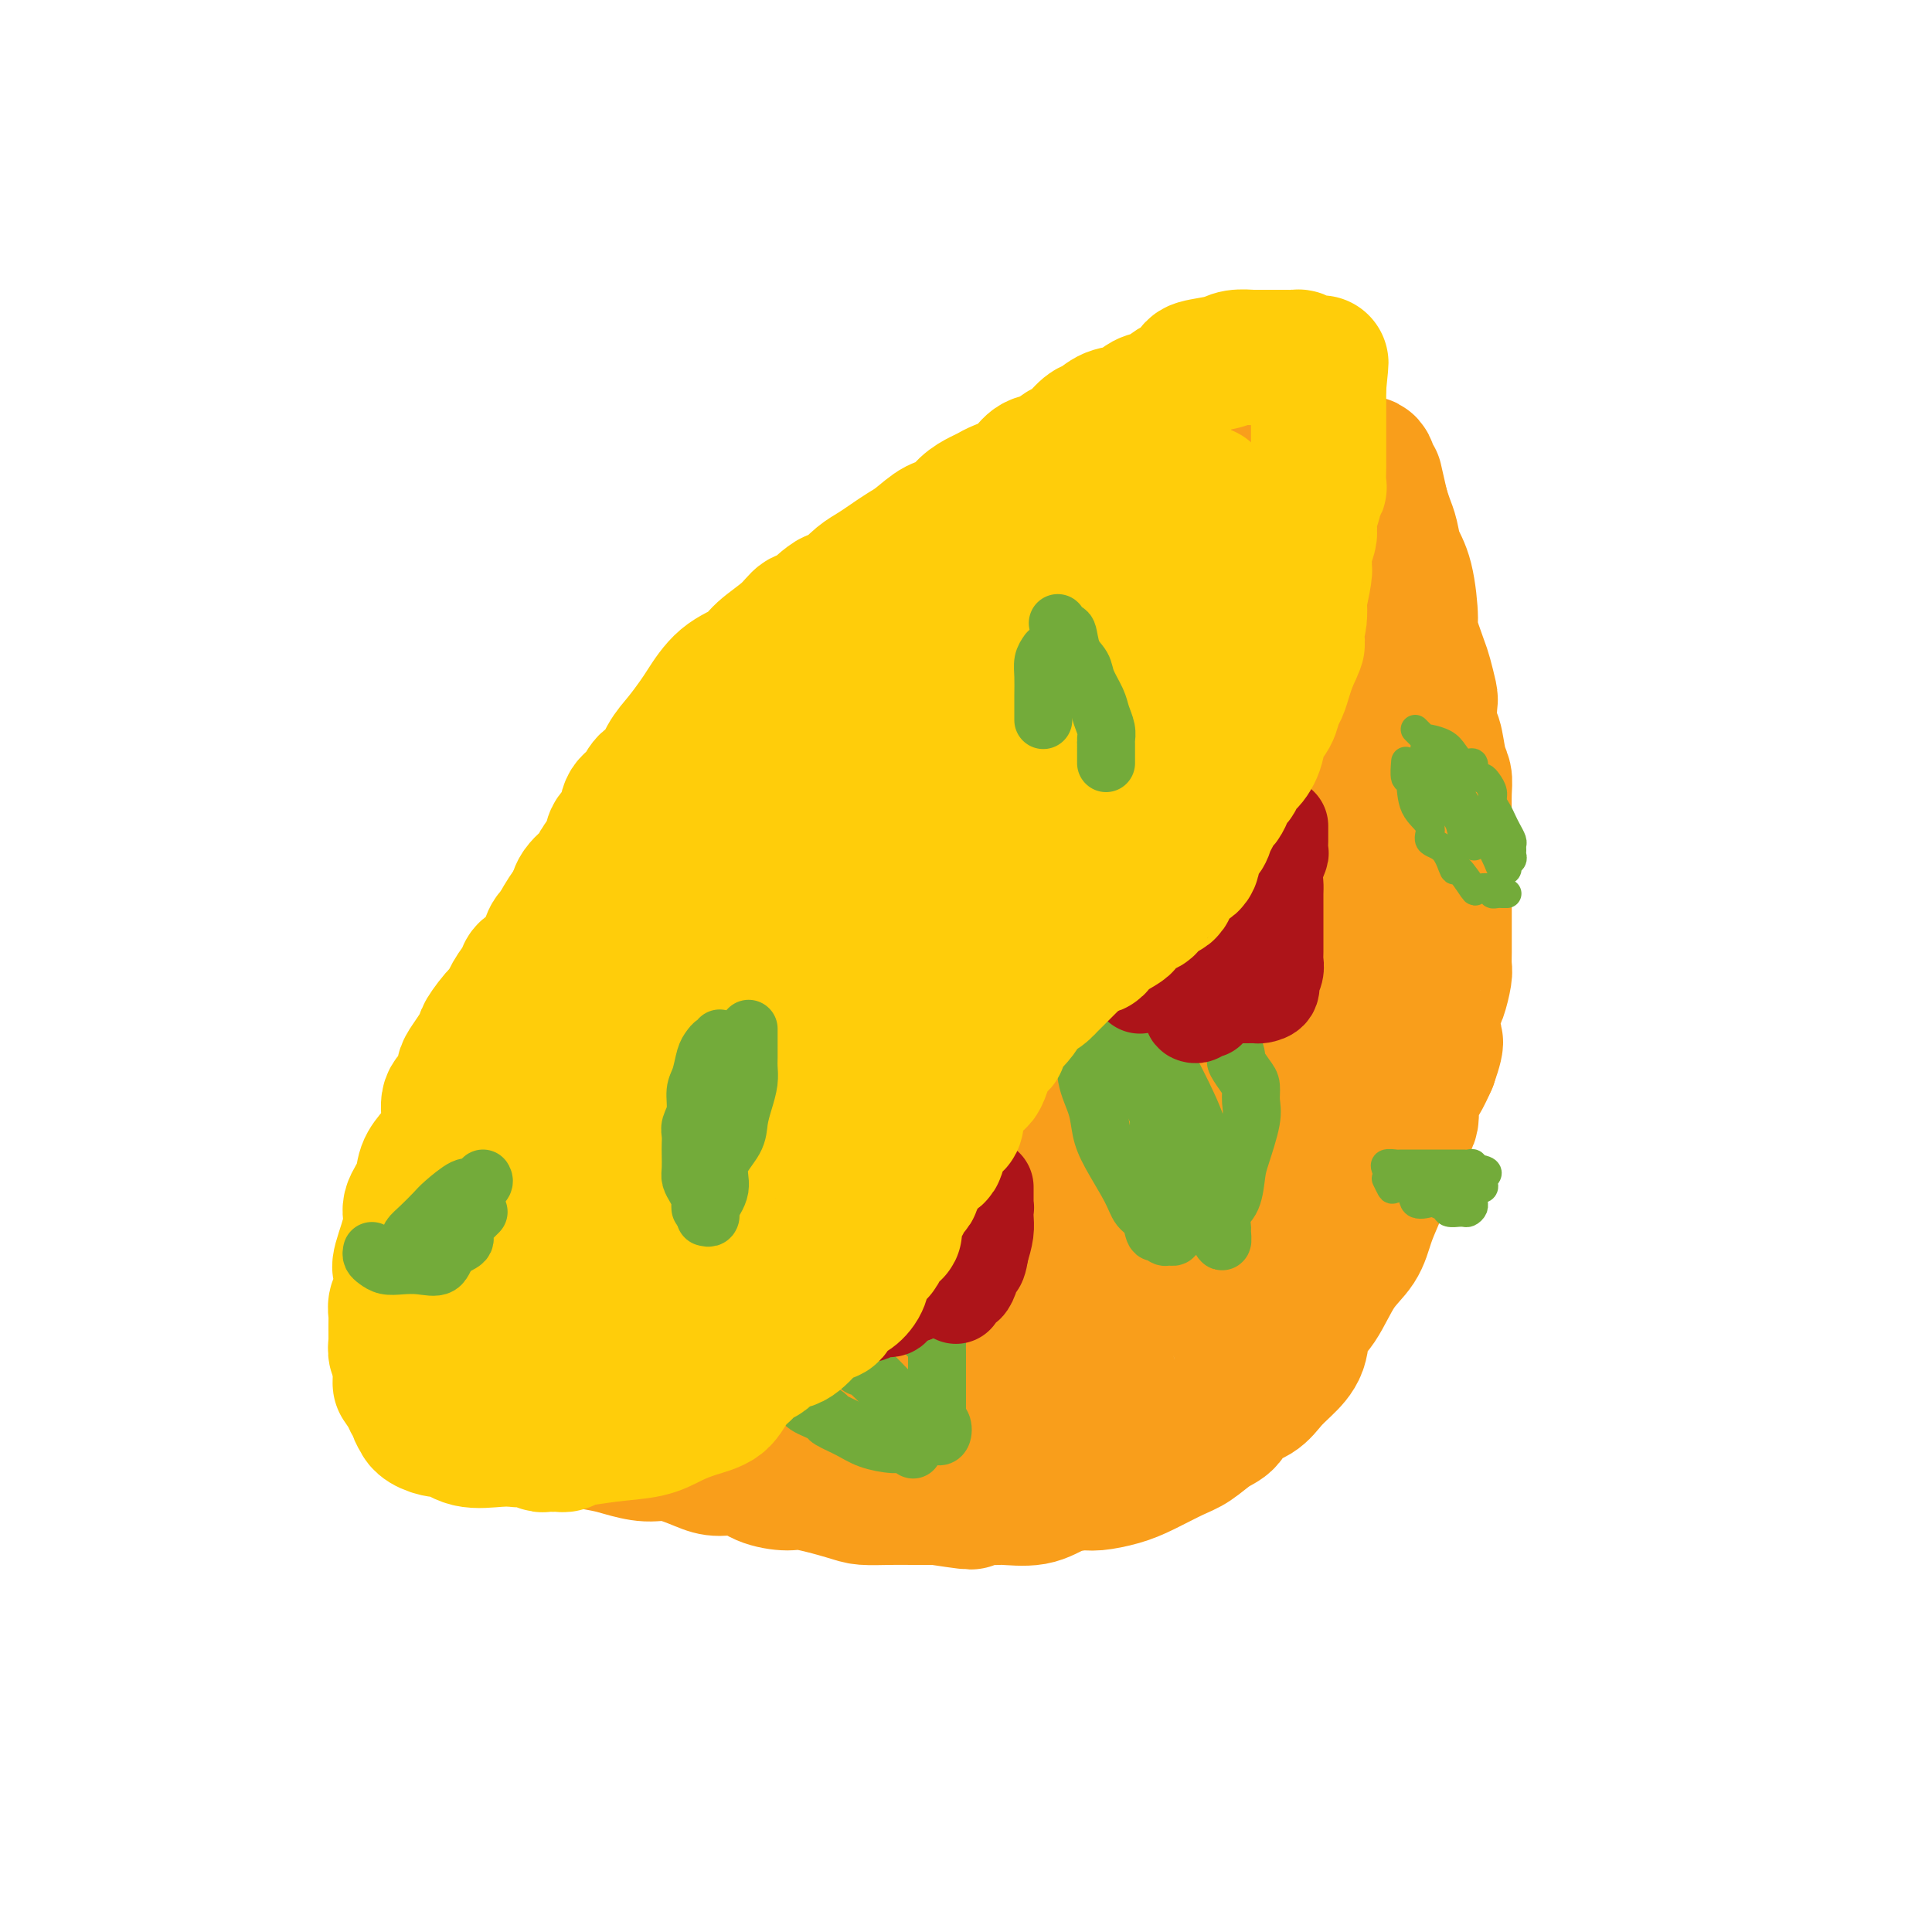 <svg viewBox='0 0 400 400' version='1.1' xmlns='http://www.w3.org/2000/svg' xmlns:xlink='http://www.w3.org/1999/xlink'><g fill='none' stroke='rgb(249,158,27)' stroke-width='28' stroke-linecap='round' stroke-linejoin='round'><path d='M94,277c-0.006,-0.400 -0.013,-0.801 0,-1c0.013,-0.199 0.044,-0.197 0,-1c-0.044,-0.803 -0.163,-2.410 0,-3c0.163,-0.590 0.610,-0.163 1,-1c0.390,-0.837 0.724,-2.936 1,-5c0.276,-2.064 0.493,-4.091 1,-6c0.507,-1.909 1.303,-3.700 2,-7c0.697,-3.300 1.294,-8.111 2,-11c0.706,-2.889 1.522,-3.857 2,-5c0.478,-1.143 0.620,-2.461 1,-4c0.380,-1.539 0.999,-3.299 2,-5c1.001,-1.701 2.386,-3.342 3,-5c0.614,-1.658 0.459,-3.333 1,-5c0.541,-1.667 1.778,-3.328 3,-5c1.222,-1.672 2.427,-3.356 4,-5c1.573,-1.644 3.512,-3.247 5,-6c1.488,-2.753 2.526,-6.657 4,-9c1.474,-2.343 3.385,-3.126 5,-5c1.615,-1.874 2.936,-4.841 5,-8c2.064,-3.159 4.872,-6.512 7,-9c2.128,-2.488 3.574,-4.111 5,-6c1.426,-1.889 2.830,-4.045 4,-6c1.170,-1.955 2.106,-3.709 3,-5c0.894,-1.291 1.745,-2.120 3,-3c1.255,-0.880 2.913,-1.810 4,-3c1.087,-1.190 1.603,-2.639 3,-4c1.397,-1.361 3.673,-2.633 5,-4c1.327,-1.367 1.703,-2.830 3,-4c1.297,-1.170 3.513,-2.049 5,-3c1.487,-0.951 2.243,-1.976 3,-3'/><path d='M181,130c4.537,-4.190 2.881,-2.666 4,-3c1.119,-0.334 5.014,-2.526 7,-4c1.986,-1.474 2.063,-2.231 3,-3c0.937,-0.769 2.733,-1.552 4,-2c1.267,-0.448 2.006,-0.561 3,-1c0.994,-0.439 2.245,-1.203 3,-2c0.755,-0.797 1.016,-1.627 2,-2c0.984,-0.373 2.691,-0.290 4,-1c1.309,-0.710 2.219,-2.214 3,-3c0.781,-0.786 1.432,-0.853 2,-1c0.568,-0.147 1.053,-0.372 2,-1c0.947,-0.628 2.356,-1.659 3,-2c0.644,-0.341 0.522,0.008 1,0c0.478,-0.008 1.556,-0.371 2,-1c0.444,-0.629 0.253,-1.522 1,-2c0.747,-0.478 2.433,-0.539 3,-1c0.567,-0.461 0.017,-1.321 1,-2c0.983,-0.679 3.499,-1.178 5,-2c1.501,-0.822 1.987,-1.968 3,-3c1.013,-1.032 2.552,-1.951 4,-3c1.448,-1.049 2.805,-2.229 4,-3c1.195,-0.771 2.227,-1.135 3,-2c0.773,-0.865 1.285,-2.233 2,-3c0.715,-0.767 1.633,-0.933 2,-1c0.367,-0.067 0.184,-0.033 0,0'/><path d='M104,290c-0.399,-0.120 -0.798,-0.240 -1,0c-0.202,0.240 -0.209,0.839 0,1c0.209,0.161 0.632,-0.115 1,0c0.368,0.115 0.679,0.620 1,1c0.321,0.380 0.650,0.635 1,1c0.350,0.365 0.720,0.840 1,1c0.280,0.160 0.470,0.003 1,0c0.530,-0.003 1.402,0.146 2,0c0.598,-0.146 0.924,-0.586 2,0c1.076,0.586 2.902,2.200 4,3c1.098,0.800 1.467,0.787 3,1c1.533,0.213 4.231,0.652 6,1c1.769,0.348 2.611,0.605 4,1c1.389,0.395 3.327,0.927 5,1c1.673,0.073 3.082,-0.314 5,0c1.918,0.314 4.345,1.328 6,2c1.655,0.672 2.539,1.001 4,1c1.461,-0.001 3.501,-0.334 5,0c1.499,0.334 2.458,1.333 4,2c1.542,0.667 3.668,1.002 5,1c1.332,-0.002 1.871,-0.340 4,0c2.129,0.340 5.850,1.359 8,2c2.150,0.641 2.731,0.904 4,1c1.269,0.096 3.226,0.026 5,0c1.774,-0.026 3.364,-0.007 5,0c1.636,0.007 3.318,0.004 5,0'/><path d='M194,310c12.188,1.854 5.157,0.490 4,0c-1.157,-0.490 3.560,-0.107 6,0c2.440,0.107 2.605,-0.062 4,0c1.395,0.062 4.021,0.354 6,0c1.979,-0.354 3.311,-1.354 5,-2c1.689,-0.646 3.736,-0.940 5,-1c1.264,-0.060 1.744,0.112 3,0c1.256,-0.112 3.287,-0.509 5,-1c1.713,-0.491 3.106,-1.075 5,-2c1.894,-0.925 4.287,-2.191 6,-3c1.713,-0.809 2.745,-1.160 4,-2c1.255,-0.840 2.734,-2.167 4,-3c1.266,-0.833 2.319,-1.170 3,-2c0.681,-0.830 0.988,-2.152 2,-3c1.012,-0.848 2.728,-1.221 4,-2c1.272,-0.779 2.100,-1.965 3,-3c0.900,-1.035 1.871,-1.918 3,-3c1.129,-1.082 2.417,-2.364 3,-4c0.583,-1.636 0.460,-3.626 1,-5c0.540,-1.374 1.744,-2.130 3,-4c1.256,-1.870 2.564,-4.852 4,-7c1.436,-2.148 3.001,-3.460 4,-5c0.999,-1.540 1.431,-3.307 2,-5c0.569,-1.693 1.274,-3.313 2,-5c0.726,-1.687 1.471,-3.441 2,-5c0.529,-1.559 0.841,-2.923 1,-4c0.159,-1.077 0.164,-1.866 1,-3c0.836,-1.134 2.502,-2.613 3,-4c0.498,-1.387 -0.174,-2.681 0,-4c0.174,-1.319 1.192,-2.663 2,-4c0.808,-1.337 1.404,-2.669 2,-4'/><path d='M296,220c2.334,-6.602 0.668,-4.108 0,-4c-0.668,0.108 -0.337,-2.168 0,-4c0.337,-1.832 0.679,-3.218 1,-4c0.321,-0.782 0.622,-0.961 1,-2c0.378,-1.039 0.833,-2.940 1,-4c0.167,-1.060 0.045,-1.280 0,-2c-0.045,-0.720 -0.012,-1.940 0,-3c0.012,-1.060 0.003,-1.958 0,-3c-0.003,-1.042 -0.001,-2.226 0,-3c0.001,-0.774 0.000,-1.137 0,-2c-0.000,-0.863 0.000,-2.224 0,-3c-0.000,-0.776 -0.000,-0.967 0,-2c0.000,-1.033 0.001,-2.910 0,-5c-0.001,-2.090 -0.003,-4.395 0,-6c0.003,-1.605 0.012,-2.511 0,-4c-0.012,-1.489 -0.045,-3.561 0,-5c0.045,-1.439 0.170,-2.246 0,-3c-0.170,-0.754 -0.633,-1.456 -1,-3c-0.367,-1.544 -0.638,-3.930 -1,-5c-0.362,-1.070 -0.817,-0.824 -1,-2c-0.183,-1.176 -0.095,-3.772 0,-5c0.095,-1.228 0.198,-1.086 0,-2c-0.198,-0.914 -0.696,-2.884 -1,-4c-0.304,-1.116 -0.414,-1.379 -1,-3c-0.586,-1.621 -1.649,-4.601 -2,-6c-0.351,-1.399 0.008,-1.217 0,-3c-0.008,-1.783 -0.383,-5.530 -1,-8c-0.617,-2.470 -1.475,-3.662 -2,-5c-0.525,-1.338 -0.718,-2.822 -1,-4c-0.282,-1.178 -0.652,-2.051 -1,-3c-0.348,-0.949 -0.674,-1.975 -1,-3'/><path d='M286,105c-2.183,-9.498 -1.141,-5.244 -1,-4c0.141,1.244 -0.620,-0.522 -1,-2c-0.380,-1.478 -0.378,-2.669 -1,-3c-0.622,-0.331 -1.868,0.199 -3,0c-1.132,-0.199 -2.151,-1.127 -3,-2c-0.849,-0.873 -1.528,-1.692 -2,-2c-0.472,-0.308 -0.739,-0.107 -1,0c-0.261,0.107 -0.518,0.119 -1,0c-0.482,-0.119 -1.190,-0.371 -2,-1c-0.810,-0.629 -1.722,-1.637 -2,-2c-0.278,-0.363 0.079,-0.082 0,0c-0.079,0.082 -0.595,-0.035 -1,0c-0.405,0.035 -0.700,0.220 -1,0c-0.300,-0.220 -0.605,-0.847 -1,-1c-0.395,-0.153 -0.879,0.169 -1,0c-0.121,-0.169 0.122,-0.829 0,-1c-0.122,-0.171 -0.610,0.146 -1,0c-0.390,-0.146 -0.683,-0.756 -1,-1c-0.317,-0.244 -0.659,-0.122 -1,0'/><path d='M262,86c-3.249,-1.290 -0.871,0.486 0,2c0.871,1.514 0.234,2.766 0,4c-0.234,1.234 -0.064,2.450 0,3c0.064,0.550 0.021,0.433 0,1c-0.021,0.567 -0.022,1.817 0,3c0.022,1.183 0.066,2.299 0,3c-0.066,0.701 -0.243,0.988 0,3c0.243,2.012 0.904,5.748 1,8c0.096,2.252 -0.374,3.018 0,5c0.374,1.982 1.593,5.179 2,7c0.407,1.821 0.004,2.267 0,3c-0.004,0.733 0.391,1.754 1,3c0.609,1.246 1.431,2.717 2,4c0.569,1.283 0.883,2.380 1,3c0.117,0.620 0.037,0.764 0,1c-0.037,0.236 -0.031,0.563 0,1c0.031,0.437 0.085,0.985 0,2c-0.085,1.015 -0.310,2.497 0,4c0.310,1.503 1.155,3.027 2,5c0.845,1.973 1.691,4.396 2,6c0.309,1.604 0.082,2.390 0,4c-0.082,1.610 -0.019,4.044 0,6c0.019,1.956 -0.005,3.435 0,5c0.005,1.565 0.041,3.215 0,5c-0.041,1.785 -0.157,3.705 0,6c0.157,2.295 0.587,4.966 0,7c-0.587,2.034 -2.190,3.432 -3,5c-0.810,1.568 -0.825,3.307 -1,5c-0.175,1.693 -0.509,3.340 -1,5c-0.491,1.660 -1.140,3.331 -2,5c-0.860,1.669 -1.930,3.334 -3,5'/><path d='M263,215c-1.677,4.538 -0.868,3.382 -1,4c-0.132,0.618 -1.205,3.008 -2,5c-0.795,1.992 -1.312,3.586 -2,5c-0.688,1.414 -1.546,2.649 -2,4c-0.454,1.351 -0.503,2.818 -1,4c-0.497,1.182 -1.443,2.078 -2,3c-0.557,0.922 -0.726,1.871 -1,3c-0.274,1.129 -0.652,2.439 -1,3c-0.348,0.561 -0.666,0.375 -1,1c-0.334,0.625 -0.685,2.063 -1,3c-0.315,0.937 -0.595,1.373 -1,2c-0.405,0.627 -0.934,1.446 -1,2c-0.066,0.554 0.330,0.844 0,1c-0.330,0.156 -1.387,0.178 -2,1c-0.613,0.822 -0.783,2.444 -1,3c-0.217,0.556 -0.483,0.047 -1,0c-0.517,-0.047 -1.286,0.368 -2,1c-0.714,0.632 -1.373,1.482 -2,2c-0.627,0.518 -1.221,0.703 -2,1c-0.779,0.297 -1.744,0.707 -3,1c-1.256,0.293 -2.805,0.470 -4,1c-1.195,0.530 -2.038,1.412 -3,2c-0.962,0.588 -2.043,0.883 -3,1c-0.957,0.117 -1.789,0.055 -3,0c-1.211,-0.055 -2.800,-0.103 -4,0c-1.200,0.103 -2.011,0.357 -3,1c-0.989,0.643 -2.157,1.675 -3,2c-0.843,0.325 -1.360,-0.057 -2,0c-0.640,0.057 -1.403,0.554 -3,1c-1.597,0.446 -4.028,0.842 -5,1c-0.972,0.158 -0.486,0.079 0,0'/><path d='M201,273c-6.754,1.893 -2.139,-0.375 0,-1c2.139,-0.625 1.802,0.393 3,0c1.198,-0.393 3.932,-2.195 7,-4c3.068,-1.805 6.472,-3.612 10,-5c3.528,-1.388 7.181,-2.358 11,-4c3.819,-1.642 7.802,-3.957 12,-7c4.198,-3.043 8.609,-6.812 12,-10c3.391,-3.188 5.763,-5.793 8,-9c2.237,-3.207 4.341,-7.016 7,-11c2.659,-3.984 5.875,-8.145 8,-11c2.125,-2.855 3.161,-4.405 4,-6c0.839,-1.595 1.483,-3.234 2,-4c0.517,-0.766 0.908,-0.660 1,-1c0.092,-0.340 -0.115,-1.125 0,0c0.115,1.125 0.551,4.160 0,7c-0.551,2.840 -2.091,5.485 -3,8c-0.909,2.515 -1.187,4.900 -2,8c-0.813,3.100 -2.160,6.913 -3,10c-0.840,3.087 -1.174,5.446 -2,8c-0.826,2.554 -2.146,5.303 -3,7c-0.854,1.697 -1.244,2.342 -2,4c-0.756,1.658 -1.878,4.329 -3,7'/><path d='M268,259c-3.184,8.694 -2.143,4.430 -2,4c0.143,-0.430 -0.612,2.975 -1,4c-0.388,1.025 -0.411,-0.330 -2,1c-1.589,1.330 -4.746,5.345 -6,7c-1.254,1.655 -0.607,0.952 -1,1c-0.393,0.048 -1.827,0.848 -3,2c-1.173,1.152 -2.084,2.655 -3,3c-0.916,0.345 -1.837,-0.469 -3,0c-1.163,0.469 -2.567,2.220 -4,3c-1.433,0.780 -2.895,0.587 -5,1c-2.105,0.413 -4.854,1.431 -7,2c-2.146,0.569 -3.689,0.688 -5,1c-1.311,0.312 -2.390,0.817 -4,1c-1.610,0.183 -3.753,0.045 -5,0c-1.247,-0.045 -1.599,0.002 -3,0c-1.401,-0.002 -3.851,-0.053 -6,0c-2.149,0.053 -3.999,0.210 -6,0c-2.001,-0.210 -4.155,-0.788 -6,-1c-1.845,-0.212 -3.383,-0.057 -5,0c-1.617,0.057 -3.313,0.015 -5,0c-1.687,-0.015 -3.363,-0.004 -5,0c-1.637,0.004 -3.234,0.001 -5,0c-1.766,-0.001 -3.699,-0.000 -6,0c-2.301,0.000 -4.968,0.000 -7,0c-2.032,-0.000 -3.427,-0.000 -5,0c-1.573,0.000 -3.324,0.000 -5,0c-1.676,-0.000 -3.278,-0.000 -5,0c-1.722,0.000 -3.565,0.000 -5,0c-1.435,-0.000 -2.463,-0.000 -4,0c-1.537,0.000 -3.582,0.000 -5,0c-1.418,-0.000 -2.209,-0.000 -3,0'/><path d='M131,288c-14.436,-0.150 -5.027,-0.026 -2,0c3.027,0.026 -0.329,-0.045 -2,0c-1.671,0.045 -1.657,0.205 -2,0c-0.343,-0.205 -1.042,-0.777 -2,-1c-0.958,-0.223 -2.173,-0.099 -3,0c-0.827,0.099 -1.264,0.172 -2,0c-0.736,-0.172 -1.769,-0.588 -2,-1c-0.231,-0.412 0.342,-0.821 0,-1c-0.342,-0.179 -1.598,-0.128 -2,0c-0.402,0.128 0.051,0.334 0,0c-0.051,-0.334 -0.606,-1.206 -1,-2c-0.394,-0.794 -0.628,-1.510 -1,-2c-0.372,-0.490 -0.884,-0.756 -1,-1c-0.116,-0.244 0.163,-0.468 0,-1c-0.163,-0.532 -0.769,-1.374 -1,-2c-0.231,-0.626 -0.087,-1.036 0,-2c0.087,-0.964 0.116,-2.482 0,-4c-0.116,-1.518 -0.379,-3.036 0,-5c0.379,-1.964 1.400,-4.373 2,-7c0.600,-2.627 0.779,-5.470 1,-8c0.221,-2.530 0.485,-4.747 1,-7c0.515,-2.253 1.282,-4.543 2,-8c0.718,-3.457 1.389,-8.081 2,-11c0.611,-2.919 1.163,-4.134 2,-6c0.837,-1.866 1.958,-4.385 3,-7c1.042,-2.615 2.004,-5.326 3,-8c0.996,-2.674 2.027,-5.310 3,-7c0.973,-1.690 1.890,-2.432 3,-4c1.110,-1.568 2.414,-3.961 4,-6c1.586,-2.039 3.453,-3.726 5,-5c1.547,-1.274 2.773,-2.137 4,-3'/><path d='M145,179c3.700,-4.699 3.451,-3.946 4,-4c0.549,-0.054 1.895,-0.916 4,-2c2.105,-1.084 4.968,-2.390 7,-4c2.032,-1.610 3.233,-3.523 5,-5c1.767,-1.477 4.101,-2.519 6,-4c1.899,-1.481 3.364,-3.403 5,-5c1.636,-1.597 3.443,-2.869 5,-4c1.557,-1.131 2.865,-2.121 4,-3c1.135,-0.879 2.097,-1.649 3,-3c0.903,-1.351 1.747,-3.285 3,-4c1.253,-0.715 2.913,-0.210 4,-1c1.087,-0.790 1.599,-2.874 3,-4c1.401,-1.126 3.691,-1.295 5,-2c1.309,-0.705 1.638,-1.945 3,-3c1.362,-1.055 3.757,-1.925 5,-3c1.243,-1.075 1.334,-2.354 2,-3c0.666,-0.646 1.907,-0.658 3,-1c1.093,-0.342 2.039,-1.013 3,-2c0.961,-0.987 1.938,-2.291 3,-3c1.062,-0.709 2.208,-0.823 3,-1c0.792,-0.177 1.231,-0.415 2,-1c0.769,-0.585 1.869,-1.516 3,-2c1.131,-0.484 2.292,-0.522 3,-1c0.708,-0.478 0.963,-1.396 1,-2c0.037,-0.604 -0.144,-0.893 0,-1c0.144,-0.107 0.613,-0.030 1,0c0.387,0.030 0.694,0.015 1,0'/><path d='M236,111c7.137,-4.076 2.478,0.734 1,3c-1.478,2.266 0.224,1.989 2,4c1.776,2.011 3.624,6.309 4,10c0.376,3.691 -0.721,6.776 0,10c0.721,3.224 3.258,6.588 4,10c0.742,3.412 -0.313,6.872 0,10c0.313,3.128 1.993,5.926 3,9c1.007,3.074 1.342,6.426 2,10c0.658,3.574 1.640,7.371 2,10c0.360,2.629 0.096,4.090 0,6c-0.096,1.910 -0.026,4.271 0,6c0.026,1.729 0.008,2.827 0,4c-0.008,1.173 -0.005,2.420 0,4c0.005,1.580 0.012,3.492 0,5c-0.012,1.508 -0.042,2.611 0,4c0.042,1.389 0.158,3.064 0,5c-0.158,1.936 -0.589,4.132 -1,6c-0.411,1.868 -0.803,3.408 -1,5c-0.197,1.592 -0.198,3.238 -1,5c-0.802,1.762 -2.406,3.642 -3,5c-0.594,1.358 -0.180,2.194 -1,3c-0.820,0.806 -2.876,1.584 -4,2c-1.124,0.416 -1.316,0.472 -2,1c-0.684,0.528 -1.860,1.530 -4,2c-2.140,0.470 -5.242,0.410 -8,1c-2.758,0.590 -5.170,1.832 -8,3c-2.830,1.168 -6.078,2.261 -9,3c-2.922,0.739 -5.517,1.122 -9,2c-3.483,0.878 -7.852,2.251 -11,3c-3.148,0.749 -5.074,0.875 -7,1'/><path d='M185,263c-9.693,2.205 -7.927,1.218 -9,1c-1.073,-0.218 -4.986,0.334 -8,1c-3.014,0.666 -5.131,1.446 -7,2c-1.869,0.554 -3.492,0.881 -5,1c-1.508,0.119 -2.903,0.032 -4,0c-1.097,-0.032 -1.898,-0.007 -3,0c-1.102,0.007 -2.505,-0.005 -4,0c-1.495,0.005 -3.082,0.026 -4,0c-0.918,-0.026 -1.168,-0.100 -2,0c-0.832,0.100 -2.248,0.375 -3,0c-0.752,-0.375 -0.842,-1.398 -1,-2c-0.158,-0.602 -0.386,-0.781 -1,-1c-0.614,-0.219 -1.615,-0.478 -2,-1c-0.385,-0.522 -0.154,-1.306 0,-2c0.154,-0.694 0.229,-1.299 0,-3c-0.229,-1.701 -0.764,-4.498 -1,-7c-0.236,-2.502 -0.174,-4.710 0,-7c0.174,-2.290 0.459,-4.661 1,-7c0.541,-2.339 1.339,-4.647 2,-7c0.661,-2.353 1.185,-4.753 2,-7c0.815,-2.247 1.922,-4.343 3,-6c1.078,-1.657 2.129,-2.876 3,-5c0.871,-2.124 1.562,-5.154 3,-7c1.438,-1.846 3.621,-2.508 5,-4c1.379,-1.492 1.953,-3.812 4,-6c2.047,-2.188 5.567,-4.242 8,-6c2.433,-1.758 3.779,-3.220 7,-6c3.221,-2.780 8.317,-6.879 12,-10c3.683,-3.121 5.953,-5.263 8,-7c2.047,-1.737 3.871,-3.068 6,-4c2.129,-0.932 4.565,-1.466 7,-2'/><path d='M202,161c2.638,-1.575 2.732,-2.512 4,-3c1.268,-0.488 3.710,-0.526 5,-1c1.290,-0.474 1.427,-1.384 3,-2c1.573,-0.616 4.583,-0.939 6,-1c1.417,-0.061 1.240,0.141 2,0c0.760,-0.141 2.455,-0.626 4,-1c1.545,-0.374 2.940,-0.638 4,-1c1.060,-0.362 1.785,-0.821 2,-1c0.215,-0.179 -0.079,-0.079 0,0c0.079,0.079 0.531,0.137 1,0c0.469,-0.137 0.955,-0.470 1,0c0.045,0.470 -0.353,1.742 0,3c0.353,1.258 1.455,2.501 2,4c0.545,1.499 0.533,3.255 1,6c0.467,2.745 1.415,6.478 2,10c0.585,3.522 0.809,6.833 1,10c0.191,3.167 0.350,6.191 0,9c-0.350,2.809 -1.209,5.404 -2,9c-0.791,3.596 -1.513,8.194 -3,11c-1.487,2.806 -3.739,3.819 -5,6c-1.261,2.181 -1.532,5.532 -3,8c-1.468,2.468 -4.132,4.055 -6,6c-1.868,1.945 -2.941,4.247 -4,7c-1.059,2.753 -2.103,5.957 -3,8c-0.897,2.043 -1.646,2.926 -3,4c-1.354,1.074 -3.311,2.339 -4,3c-0.689,0.661 -0.109,0.716 0,1c0.109,0.284 -0.255,0.795 -1,1c-0.745,0.205 -1.873,0.102 -3,0'/><path d='M203,257c-3.351,0.990 -6.228,-1.035 -9,-3c-2.772,-1.965 -5.441,-3.869 -8,-6c-2.559,-2.131 -5.010,-4.490 -8,-6c-2.990,-1.510 -6.518,-2.170 -9,-3c-2.482,-0.830 -3.918,-1.830 -6,-3c-2.082,-1.170 -4.811,-2.510 -7,-3c-2.189,-0.490 -3.839,-0.130 -5,0c-1.161,0.130 -1.835,0.030 -2,0c-0.165,-0.030 0.178,0.012 0,0c-0.178,-0.012 -0.878,-0.076 -1,-1c-0.122,-0.924 0.335,-2.706 1,-4c0.665,-1.294 1.538,-2.099 4,-5c2.462,-2.901 6.513,-7.897 10,-11c3.487,-3.103 6.409,-4.312 9,-6c2.591,-1.688 4.851,-3.854 7,-6c2.149,-2.146 4.187,-4.273 6,-6c1.813,-1.727 3.399,-3.054 5,-4c1.601,-0.946 3.215,-1.511 4,-2c0.785,-0.489 0.742,-0.902 1,-1c0.258,-0.098 0.817,0.120 1,0c0.183,-0.120 -0.011,-0.576 0,0c0.011,0.576 0.227,2.184 0,5c-0.227,2.816 -0.896,6.840 -2,10c-1.104,3.160 -2.644,5.457 -4,8c-1.356,2.543 -2.528,5.331 -4,8c-1.472,2.669 -3.242,5.219 -5,8c-1.758,2.781 -3.502,5.795 -5,8c-1.498,2.205 -2.749,3.603 -4,5'/><path d='M172,239c-4.195,7.173 -3.684,6.604 -4,7c-0.316,0.396 -1.459,1.756 -2,3c-0.541,1.244 -0.481,2.371 -1,3c-0.519,0.629 -1.619,0.760 -2,1c-0.381,0.240 -0.043,0.591 0,1c0.043,0.409 -0.208,0.878 -1,1c-0.792,0.122 -2.123,-0.102 -3,0c-0.877,0.102 -1.298,0.531 -2,1c-0.702,0.469 -1.684,0.978 -2,1c-0.316,0.022 0.033,-0.443 0,-1c-0.033,-0.557 -0.447,-1.206 0,-2c0.447,-0.794 1.757,-1.733 3,-4c1.243,-2.267 2.420,-5.861 4,-11c1.580,-5.139 3.564,-11.824 6,-17c2.436,-5.176 5.324,-8.843 7,-12c1.676,-3.157 2.138,-5.802 3,-8c0.862,-2.198 2.123,-3.948 3,-5c0.877,-1.052 1.370,-1.405 2,-2c0.630,-0.595 1.399,-1.431 2,-2c0.601,-0.569 1.035,-0.871 2,-2c0.965,-1.129 2.461,-3.086 4,-5c1.539,-1.914 3.119,-3.783 5,-6c1.881,-2.217 4.061,-4.780 6,-7c1.939,-2.220 3.637,-4.098 6,-6c2.363,-1.902 5.389,-3.829 8,-6c2.611,-2.171 4.805,-4.585 7,-7'/><path d='M223,154c7.118,-6.908 3.914,-2.679 3,-1c-0.914,1.679 0.463,0.809 1,0c0.537,-0.809 0.235,-1.557 0,-2c-0.235,-0.443 -0.403,-0.582 0,-1c0.403,-0.418 1.376,-1.116 2,-2c0.624,-0.884 0.899,-1.953 1,-3c0.101,-1.047 0.027,-2.073 0,-3c-0.027,-0.927 -0.007,-1.754 0,-2c0.007,-0.246 0.002,0.089 0,0c-0.002,-0.089 -0.001,-0.601 0,-1c0.001,-0.399 0.003,-0.683 0,-1c-0.003,-0.317 -0.012,-0.667 0,-1c0.012,-0.333 0.045,-0.651 0,-1c-0.045,-0.349 -0.169,-0.730 0,0c0.169,0.730 0.632,2.571 0,5c-0.632,2.429 -2.360,5.445 -3,9c-0.640,3.555 -0.194,7.648 -1,12c-0.806,4.352 -2.864,8.963 -4,13c-1.136,4.037 -1.350,7.499 -3,13c-1.650,5.501 -4.736,13.043 -7,18c-2.264,4.957 -3.707,7.331 -5,9c-1.293,1.669 -2.438,2.632 -3,4c-0.562,1.368 -0.542,3.140 -1,4c-0.458,0.860 -1.392,0.809 -2,1c-0.608,0.191 -0.888,0.626 -1,1c-0.112,0.374 -0.056,0.687 0,1'/><path d='M200,226c-2.939,5.751 -0.788,1.129 0,0c0.788,-1.129 0.211,1.235 0,2c-0.211,0.765 -0.057,-0.068 0,0c0.057,0.068 0.015,1.039 0,2c-0.015,0.961 -0.004,1.913 0,2c0.004,0.087 0.001,-0.689 0,-1c-0.001,-0.311 -0.001,-0.155 0,0'/></g>
<g fill='none' stroke='rgb(115,171,58)' stroke-width='12' stroke-linecap='round' stroke-linejoin='round'><path d='M159,262c-0.000,0.236 -0.000,0.473 0,1c0.000,0.527 0.000,1.345 0,2c-0.000,0.655 -0.000,1.148 0,2c0.000,0.852 0.001,2.064 0,3c-0.001,0.936 -0.002,1.597 0,2c0.002,0.403 0.007,0.547 0,1c-0.007,0.453 -0.026,1.214 0,2c0.026,0.786 0.097,1.597 0,2c-0.097,0.403 -0.363,0.397 0,1c0.363,0.603 1.353,1.813 2,3c0.647,1.187 0.951,2.349 1,3c0.049,0.651 -0.156,0.790 0,1c0.156,0.210 0.674,0.490 1,1c0.326,0.510 0.459,1.250 1,2c0.541,0.750 1.490,1.510 2,2c0.510,0.490 0.580,0.712 1,1c0.420,0.288 1.191,0.644 2,1c0.809,0.356 1.655,0.712 2,1c0.345,0.288 0.190,0.507 1,1c0.810,0.493 2.585,1.260 4,2c1.415,0.740 2.470,1.452 4,2c1.530,0.548 3.534,0.930 5,1c1.466,0.070 2.395,-0.174 3,0c0.605,0.174 0.887,0.764 1,1c0.113,0.236 0.056,0.118 0,0'/><path d='M165,258c0.905,0.382 1.810,0.763 3,1c1.190,0.237 2.666,0.329 4,1c1.334,0.671 2.525,1.921 4,3c1.475,1.079 3.235,1.989 5,3c1.765,1.011 3.535,2.125 5,3c1.465,0.875 2.625,1.512 3,2c0.375,0.488 -0.037,0.828 0,1c0.037,0.172 0.521,0.175 1,0c0.479,-0.175 0.951,-0.528 1,0c0.049,0.528 -0.327,1.939 0,3c0.327,1.061 1.355,1.774 2,2c0.645,0.226 0.905,-0.035 1,0c0.095,0.035 0.026,0.365 0,1c-0.026,0.635 -0.007,1.574 0,2c0.007,0.426 0.002,0.341 0,1c-0.002,0.659 -0.001,2.064 0,3c0.001,0.936 0.000,1.402 0,2c-0.000,0.598 -0.001,1.326 0,2c0.001,0.674 0.004,1.293 0,2c-0.004,0.707 -0.014,1.503 0,2c0.014,0.497 0.053,0.696 0,1c-0.053,0.304 -0.197,0.715 0,1c0.197,0.285 0.735,0.446 1,1c0.265,0.554 0.256,1.502 0,2c-0.256,0.498 -0.759,0.546 -1,0c-0.241,-0.546 -0.219,-1.685 0,-2c0.219,-0.315 0.634,0.196 0,0c-0.634,-0.196 -2.317,-1.098 -4,-2'/><path d='M190,293c-1.670,-0.965 -3.346,-2.378 -5,-4c-1.654,-1.622 -3.288,-3.455 -5,-5c-1.712,-1.545 -3.504,-2.804 -5,-4c-1.496,-1.196 -2.696,-2.330 -3,-3c-0.304,-0.670 0.286,-0.876 0,-1c-0.286,-0.124 -1.450,-0.165 -2,-1c-0.550,-0.835 -0.487,-2.463 -1,-3c-0.513,-0.537 -1.603,0.016 -2,0c-0.397,-0.016 -0.100,-0.600 0,-1c0.100,-0.400 0.005,-0.616 0,-1c-0.005,-0.384 0.080,-0.934 0,-1c-0.080,-0.066 -0.325,0.354 0,1c0.325,0.646 1.221,1.519 2,2c0.779,0.481 1.441,0.570 2,1c0.559,0.430 1.015,1.200 1,2c-0.015,0.800 -0.501,1.631 0,2c0.501,0.369 1.991,0.278 3,1c1.009,0.722 1.538,2.257 2,3c0.462,0.743 0.856,0.694 1,1c0.144,0.306 0.039,0.969 0,1c-0.039,0.031 -0.010,-0.569 0,-1c0.010,-0.431 0.003,-0.695 0,-1c-0.003,-0.305 -0.001,-0.653 0,-1'/><path d='M178,280c1.833,1.667 0.917,0.833 0,0'/><path d='M225,200c0.000,0.600 0.001,1.201 0,2c-0.001,0.799 -0.002,1.797 0,3c0.002,1.203 0.007,2.610 0,4c-0.007,1.390 -0.027,2.762 0,4c0.027,1.238 0.102,2.341 0,4c-0.102,1.659 -0.382,3.875 0,6c0.382,2.125 1.425,4.159 2,6c0.575,1.841 0.683,3.489 1,5c0.317,1.511 0.844,2.886 2,5c1.156,2.114 2.940,4.968 4,7c1.060,2.032 1.397,3.242 2,4c0.603,0.758 1.471,1.064 2,2c0.529,0.936 0.720,2.500 1,3c0.280,0.500 0.649,-0.066 1,0c0.351,0.066 0.682,0.764 1,1c0.318,0.236 0.621,0.012 1,0c0.379,-0.012 0.833,0.189 1,0c0.167,-0.189 0.048,-0.768 0,-1c-0.048,-0.232 -0.024,-0.116 0,0'/><path d='M232,196c0.580,0.111 1.159,0.223 2,1c0.841,0.777 1.943,2.221 3,3c1.057,0.779 2.068,0.895 3,2c0.932,1.105 1.783,3.201 3,4c1.217,0.799 2.800,0.302 4,1c1.200,0.698 2.019,2.591 3,4c0.981,1.409 2.126,2.335 3,3c0.874,0.665 1.478,1.069 2,2c0.522,0.931 0.963,2.388 1,3c0.037,0.612 -0.328,0.379 0,1c0.328,0.621 1.349,2.095 2,3c0.651,0.905 0.931,1.240 1,2c0.069,0.760 -0.074,1.943 0,3c0.074,1.057 0.366,1.986 0,4c-0.366,2.014 -1.390,5.111 -2,7c-0.610,1.889 -0.805,2.570 -1,4c-0.195,1.430 -0.391,3.608 -1,5c-0.609,1.392 -1.631,1.997 -2,3c-0.369,1.003 -0.084,2.404 0,3c0.084,0.596 -0.032,0.386 0,1c0.032,0.614 0.213,2.053 0,2c-0.213,-0.053 -0.821,-1.598 -1,-3c-0.179,-1.402 0.071,-2.660 0,-3c-0.071,-0.340 -0.462,0.239 -1,-2c-0.538,-2.239 -1.222,-7.295 -2,-11c-0.778,-3.705 -1.651,-6.059 -3,-9c-1.349,-2.941 -3.175,-6.471 -5,-10'/><path d='M241,219c-2.306,-7.793 -2.072,-8.275 -3,-10c-0.928,-1.725 -3.018,-4.693 -4,-7c-0.982,-2.307 -0.854,-3.953 -1,-5c-0.146,-1.047 -0.564,-1.496 -1,-2c-0.436,-0.504 -0.890,-1.065 -1,-1c-0.110,0.065 0.125,0.755 0,2c-0.125,1.245 -0.609,3.043 0,6c0.609,2.957 2.310,7.071 3,10c0.690,2.929 0.367,4.673 1,7c0.633,2.327 2.222,5.237 3,7c0.778,1.763 0.745,2.381 1,3c0.255,0.619 0.800,1.240 1,2c0.200,0.760 0.057,1.658 0,2c-0.057,0.342 -0.026,0.126 0,0c0.026,-0.126 0.049,-0.164 0,0c-0.049,0.164 -0.170,0.528 0,1c0.170,0.472 0.633,1.053 1,2c0.367,0.947 0.640,2.262 1,3c0.360,0.738 0.808,0.899 1,2c0.192,1.101 0.128,3.143 0,4c-0.128,0.857 -0.322,0.528 0,1c0.322,0.472 1.158,1.745 2,3c0.842,1.255 1.688,2.492 2,3c0.312,0.508 0.089,0.288 0,0c-0.089,-0.288 -0.045,-0.644 0,-1'/><path d='M247,251c1.851,4.931 0.479,1.259 0,-1c-0.479,-2.259 -0.066,-3.106 0,-4c0.066,-0.894 -0.217,-1.836 -1,-3c-0.783,-1.164 -2.066,-2.550 -3,-4c-0.934,-1.450 -1.518,-2.963 -2,-4c-0.482,-1.037 -0.861,-1.598 -1,-2c-0.139,-0.402 -0.037,-0.647 0,-1c0.037,-0.353 0.011,-0.815 0,-1c-0.011,-0.185 -0.005,-0.092 0,0'/></g>
<g fill='none' stroke='rgb(115,171,58)' stroke-width='6' stroke-linecap='round' stroke-linejoin='round'><path d='M291,158c0.029,-0.343 0.058,-0.686 0,0c-0.058,0.686 -0.204,2.401 0,3c0.204,0.599 0.758,0.083 1,1c0.242,0.917 0.174,3.267 1,5c0.826,1.733 2.548,2.849 3,4c0.452,1.151 -0.365,2.338 0,3c0.365,0.662 1.913,0.801 3,2c1.087,1.199 1.714,3.459 2,4c0.286,0.541 0.230,-0.636 1,0c0.770,0.636 2.367,3.084 3,4c0.633,0.916 0.302,0.298 1,0c0.698,-0.298 2.425,-0.276 3,0c0.575,0.276 -0.004,0.806 0,1c0.004,0.194 0.589,0.052 1,0c0.411,-0.052 0.646,-0.014 1,0c0.354,0.014 0.826,0.004 1,0c0.174,-0.004 0.050,-0.001 0,0c-0.050,0.001 -0.025,0.001 0,0'/><path d='M293,151c0.307,0.311 0.614,0.621 1,1c0.386,0.379 0.852,0.825 1,1c0.148,0.175 -0.022,0.079 0,0c0.022,-0.079 0.234,-0.142 1,0c0.766,0.142 2.085,0.489 3,1c0.915,0.511 1.425,1.184 2,2c0.575,0.816 1.215,1.773 2,2c0.785,0.227 1.716,-0.277 2,0c0.284,0.277 -0.078,1.334 0,2c0.078,0.666 0.594,0.941 1,1c0.406,0.059 0.700,-0.097 1,0c0.300,0.097 0.605,0.449 1,1c0.395,0.551 0.879,1.302 1,2c0.121,0.698 -0.121,1.342 0,2c0.121,0.658 0.607,1.328 1,2c0.393,0.672 0.694,1.346 1,2c0.306,0.654 0.618,1.289 1,2c0.382,0.711 0.836,1.500 1,2c0.164,0.500 0.040,0.711 0,1c-0.040,0.289 0.004,0.655 0,1c-0.004,0.345 -0.057,0.668 0,1c0.057,0.332 0.223,0.673 0,1c-0.223,0.327 -0.836,0.640 -1,1c-0.164,0.360 0.121,0.767 0,1c-0.121,0.233 -0.648,0.294 -1,0c-0.352,-0.294 -0.529,-0.941 -1,-2c-0.471,-1.059 -1.235,-2.529 -2,-4'/><path d='M308,174c-1.153,-1.807 -2.036,-3.324 -3,-5c-0.964,-1.676 -2.010,-3.512 -3,-5c-0.990,-1.488 -1.924,-2.630 -3,-4c-1.076,-1.370 -2.294,-2.968 -3,-4c-0.706,-1.032 -0.900,-1.497 -1,-1c-0.100,0.497 -0.106,1.957 0,3c0.106,1.043 0.323,1.670 1,3c0.677,1.330 1.814,3.361 3,5c1.186,1.639 2.423,2.884 3,4c0.577,1.116 0.495,2.103 1,3c0.505,0.897 1.598,1.703 2,2c0.402,0.297 0.115,0.085 0,0c-0.115,-0.085 -0.057,-0.042 0,0'/><path d='M287,244c0.399,0.821 0.797,1.642 1,2c0.203,0.358 0.210,0.253 1,0c0.790,-0.253 2.362,-0.653 3,0c0.638,0.653 0.341,2.361 1,3c0.659,0.639 2.276,0.210 3,0c0.724,-0.210 0.557,-0.200 1,0c0.443,0.200 1.495,0.589 2,1c0.505,0.411 0.464,0.843 1,1c0.536,0.157 1.650,0.039 2,0c0.350,-0.039 -0.064,-0.000 0,0c0.064,0.000 0.606,-0.038 1,0c0.394,0.038 0.642,0.151 1,0c0.358,-0.151 0.828,-0.565 1,-1c0.172,-0.435 0.046,-0.891 0,-1c-0.046,-0.109 -0.012,0.128 0,0c0.012,-0.128 0.003,-0.622 0,-1c-0.003,-0.378 -0.001,-0.640 0,-1c0.001,-0.360 0.000,-0.817 0,-1c-0.000,-0.183 -0.000,-0.091 0,0'/><path d='M287,242c0.056,0.113 0.112,0.226 0,0c-0.112,-0.226 -0.392,-0.793 0,-1c0.392,-0.207 1.456,-0.056 2,0c0.544,0.056 0.569,0.015 1,0c0.431,-0.015 1.267,-0.004 2,0c0.733,0.004 1.362,0.001 2,0c0.638,-0.001 1.285,-0.000 2,0c0.715,0.000 1.497,0.000 2,0c0.503,-0.000 0.726,0.000 1,0c0.274,-0.000 0.598,-0.000 1,0c0.402,0.000 0.881,0.000 1,0c0.119,-0.000 -0.122,-0.001 0,0c0.122,0.001 0.607,0.004 1,0c0.393,-0.004 0.693,-0.015 1,0c0.307,0.015 0.621,0.057 1,0c0.379,-0.057 0.823,-0.211 1,0c0.177,0.211 0.086,0.788 0,1c-0.086,0.212 -0.167,0.061 0,0c0.167,-0.061 0.584,-0.030 1,0'/><path d='M306,242c3.171,0.409 1.599,1.430 1,2c-0.599,0.570 -0.225,0.689 0,1c0.225,0.311 0.301,0.815 0,1c-0.301,0.185 -0.978,0.050 -2,0c-1.022,-0.050 -2.390,-0.014 -3,0c-0.610,0.014 -0.461,0.005 -1,0c-0.539,-0.005 -1.766,-0.005 -2,0c-0.234,0.005 0.526,0.015 0,0c-0.526,-0.015 -2.337,-0.057 -3,0c-0.663,0.057 -0.178,0.211 0,0c0.178,-0.211 0.048,-0.788 0,-1c-0.048,-0.212 -0.014,-0.061 0,0c0.014,0.061 0.007,0.030 0,0'/></g>
<g fill='none' stroke='rgb(173,20,25)' stroke-width='20' stroke-linecap='round' stroke-linejoin='round'><path d='M236,204c-0.041,-0.429 -0.083,-0.858 0,-1c0.083,-0.142 0.290,0.004 1,0c0.710,-0.004 1.923,-0.159 3,0c1.077,0.159 2.018,0.631 3,1c0.982,0.369 2.006,0.635 3,1c0.994,0.365 1.957,0.830 3,1c1.043,0.170 2.167,0.045 3,0c0.833,-0.045 1.374,-0.012 2,0c0.626,0.012 1.338,0.002 2,0c0.662,-0.002 1.274,0.006 2,0c0.726,-0.006 1.567,-0.024 2,0c0.433,0.024 0.460,0.092 1,0c0.540,-0.092 1.595,-0.343 2,-1c0.405,-0.657 0.161,-1.720 0,-2c-0.161,-0.280 -0.239,0.224 0,0c0.239,-0.224 0.796,-1.174 1,-2c0.204,-0.826 0.055,-1.527 0,-2c-0.055,-0.473 -0.014,-0.717 0,-2c0.014,-1.283 0.003,-3.606 0,-5c-0.003,-1.394 0.003,-1.859 0,-3c-0.003,-1.141 -0.015,-2.959 0,-4c0.015,-1.041 0.057,-1.305 0,-2c-0.057,-0.695 -0.211,-1.821 0,-3c0.211,-1.179 0.789,-2.410 1,-3c0.211,-0.590 0.057,-0.540 0,-1c-0.057,-0.460 -0.015,-1.430 0,-2c0.015,-0.570 0.004,-0.740 0,-1c-0.004,-0.260 -0.001,-0.608 0,-1c0.001,-0.392 0.000,-0.826 0,-1c-0.000,-0.174 -0.000,-0.087 0,0'/><path d='M263,199c0.189,0.335 0.379,0.670 0,1c-0.379,0.330 -1.326,0.656 -2,1c-0.674,0.344 -1.074,0.708 -2,1c-0.926,0.292 -2.378,0.513 -3,1c-0.622,0.487 -0.415,1.241 -1,2c-0.585,0.759 -1.964,1.523 -3,2c-1.036,0.477 -1.731,0.667 -2,1c-0.269,0.333 -0.114,0.807 0,1c0.114,0.193 0.187,0.103 0,0c-0.187,-0.103 -0.636,-0.221 -1,0c-0.364,0.221 -0.645,0.780 -1,1c-0.355,0.220 -0.783,0.101 -1,0c-0.217,-0.101 -0.223,-0.184 0,-1c0.223,-0.816 0.676,-2.364 1,-3c0.324,-0.636 0.521,-0.359 1,-1c0.479,-0.641 1.242,-2.198 2,-3c0.758,-0.802 1.512,-0.848 2,-1c0.488,-0.152 0.712,-0.410 1,-1c0.288,-0.590 0.641,-1.513 1,-2c0.359,-0.487 0.723,-0.536 1,-1c0.277,-0.464 0.466,-1.341 1,-2c0.534,-0.659 1.413,-1.101 2,-2c0.587,-0.899 0.882,-2.257 1,-3c0.118,-0.743 0.059,-0.872 0,-1'/><path d='M260,189c1.951,-3.673 0.327,-2.356 0,-2c-0.327,0.356 0.643,-0.250 1,-1c0.357,-0.750 0.102,-1.643 0,-2c-0.102,-0.357 -0.051,-0.179 0,0'/><path d='M174,268c0.009,0.370 0.018,0.739 0,1c-0.018,0.261 -0.063,0.413 0,1c0.063,0.587 0.234,1.607 0,2c-0.234,0.393 -0.872,0.158 -1,0c-0.128,-0.158 0.255,-0.237 0,0c-0.255,0.237 -1.149,0.792 -1,1c0.149,0.208 1.339,0.071 2,0c0.661,-0.071 0.791,-0.075 1,0c0.209,0.075 0.497,0.231 1,0c0.503,-0.231 1.220,-0.848 2,-1c0.780,-0.152 1.622,0.162 2,0c0.378,-0.162 0.292,-0.800 1,-1c0.708,-0.200 2.210,0.039 3,0c0.790,-0.039 0.866,-0.357 1,-1c0.134,-0.643 0.324,-1.612 1,-2c0.676,-0.388 1.838,-0.194 3,0'/><path d='M189,268c2.206,-0.798 0.222,-0.792 0,-1c-0.222,-0.208 1.319,-0.629 2,-1c0.681,-0.371 0.502,-0.694 1,-1c0.498,-0.306 1.673,-0.597 2,-1c0.327,-0.403 -0.193,-0.919 0,-1c0.193,-0.081 1.098,0.273 2,0c0.902,-0.273 1.800,-1.173 2,-2c0.200,-0.827 -0.296,-1.583 0,-2c0.296,-0.417 1.386,-0.497 2,-1c0.614,-0.503 0.752,-1.430 1,-2c0.248,-0.570 0.606,-0.784 1,-1c0.394,-0.216 0.824,-0.434 1,-1c0.176,-0.566 0.100,-1.479 0,-2c-0.100,-0.521 -0.223,-0.650 0,-1c0.223,-0.350 0.792,-0.921 1,-1c0.208,-0.079 0.056,0.333 0,0c-0.056,-0.333 -0.015,-1.412 0,-2c0.015,-0.588 0.004,-0.685 0,-1c-0.004,-0.315 -0.001,-0.850 0,-1c0.001,-0.150 0.001,0.083 0,0c-0.001,-0.083 -0.003,-0.484 0,0c0.003,0.484 0.011,1.851 0,3c-0.011,1.149 -0.041,2.078 0,3c0.041,0.922 0.155,1.835 0,3c-0.155,1.165 -0.577,2.583 -1,4'/><path d='M203,259c-0.317,2.327 -0.610,2.646 -1,3c-0.390,0.354 -0.879,0.743 -1,1c-0.121,0.257 0.125,0.380 0,1c-0.125,0.620 -0.622,1.735 -1,2c-0.378,0.265 -0.637,-0.321 -1,0c-0.363,0.321 -0.828,1.548 -1,2c-0.172,0.452 -0.049,0.129 0,0c0.049,-0.129 0.025,-0.065 0,0'/></g>
<g fill='none' stroke='rgb(255,205,10)' stroke-width='28' stroke-linecap='round' stroke-linejoin='round'><path d='M104,294c0.303,0.332 0.606,0.663 1,1c0.394,0.337 0.879,0.679 1,1c0.121,0.321 -0.123,0.621 0,1c0.123,0.379 0.614,0.837 1,1c0.386,0.163 0.667,0.029 1,0c0.333,-0.029 0.719,0.045 1,0c0.281,-0.045 0.456,-0.208 1,0c0.544,0.208 1.455,0.788 2,1c0.545,0.212 0.723,0.058 1,0c0.277,-0.058 0.654,-0.018 1,0c0.346,0.018 0.662,0.016 1,0c0.338,-0.016 0.697,-0.045 1,0c0.303,0.045 0.549,0.163 1,0c0.451,-0.163 1.107,-0.606 2,-1c0.893,-0.394 2.025,-0.740 3,-1c0.975,-0.260 1.794,-0.433 3,-1c1.206,-0.567 2.797,-1.528 4,-2c1.203,-0.472 2.016,-0.455 3,-1c0.984,-0.545 2.139,-1.652 3,-2c0.861,-0.348 1.428,0.061 2,0c0.572,-0.061 1.148,-0.594 2,-1c0.852,-0.406 1.981,-0.686 3,-1c1.019,-0.314 1.928,-0.661 3,-1c1.072,-0.339 2.306,-0.668 3,-1c0.694,-0.332 0.847,-0.666 1,-1'/><path d='M149,286c5.535,-2.207 2.374,-1.225 2,-1c-0.374,0.225 2.039,-0.307 3,-1c0.961,-0.693 0.470,-1.547 1,-2c0.530,-0.453 2.082,-0.505 3,-1c0.918,-0.495 1.203,-1.432 2,-2c0.797,-0.568 2.106,-0.768 3,-1c0.894,-0.232 1.374,-0.496 2,-1c0.626,-0.504 1.399,-1.247 2,-2c0.601,-0.753 1.030,-1.516 2,-2c0.970,-0.484 2.483,-0.689 3,-1c0.517,-0.311 0.040,-0.729 0,-1c-0.040,-0.271 0.356,-0.394 1,-1c0.644,-0.606 1.534,-1.696 2,-2c0.466,-0.304 0.507,0.179 1,0c0.493,-0.179 1.438,-1.019 2,-2c0.562,-0.981 0.742,-2.102 1,-3c0.258,-0.898 0.593,-1.572 1,-2c0.407,-0.428 0.887,-0.612 1,-1c0.113,-0.388 -0.141,-0.982 0,-1c0.141,-0.018 0.678,0.539 1,0c0.322,-0.539 0.429,-2.176 1,-3c0.571,-0.824 1.606,-0.836 2,-1c0.394,-0.164 0.147,-0.482 0,-1c-0.147,-0.518 -0.193,-1.238 0,-2c0.193,-0.762 0.626,-1.566 1,-2c0.374,-0.434 0.688,-0.497 1,-1c0.312,-0.503 0.622,-1.447 1,-2c0.378,-0.553 0.823,-0.715 1,-1c0.177,-0.285 0.086,-0.692 0,-1c-0.086,-0.308 -0.167,-0.517 0,-1c0.167,-0.483 0.584,-1.242 1,-2'/><path d='M190,242c2.055,-3.886 1.191,-1.600 1,-1c-0.191,0.600 0.291,-0.486 1,-1c0.709,-0.514 1.647,-0.457 2,-1c0.353,-0.543 0.123,-1.688 0,-2c-0.123,-0.312 -0.139,0.207 0,0c0.139,-0.207 0.432,-1.139 1,-2c0.568,-0.861 1.409,-1.649 2,-2c0.591,-0.351 0.932,-0.265 1,-1c0.068,-0.735 -0.136,-2.292 0,-3c0.136,-0.708 0.614,-0.569 1,-1c0.386,-0.431 0.682,-1.432 1,-2c0.318,-0.568 0.659,-0.702 1,-1c0.341,-0.298 0.683,-0.761 1,-1c0.317,-0.239 0.610,-0.255 1,-1c0.390,-0.745 0.879,-2.221 1,-3c0.121,-0.779 -0.125,-0.862 0,-1c0.125,-0.138 0.623,-0.332 1,-1c0.377,-0.668 0.634,-1.812 1,-2c0.366,-0.188 0.840,0.580 1,0c0.160,-0.580 0.007,-2.507 0,-3c-0.007,-0.493 0.133,0.447 1,0c0.867,-0.447 2.460,-2.281 3,-3c0.540,-0.719 0.028,-0.325 0,-1c-0.028,-0.675 0.429,-2.421 1,-3c0.571,-0.579 1.256,0.010 2,0c0.744,-0.010 1.546,-0.618 2,-1c0.454,-0.382 0.558,-0.539 1,-1c0.442,-0.461 1.222,-1.227 2,-2c0.778,-0.773 1.556,-1.554 2,-2c0.444,-0.446 0.556,-0.556 1,-1c0.444,-0.444 1.222,-1.222 2,-2'/><path d='M224,197c2.423,-1.433 2.481,-0.515 3,-1c0.519,-0.485 1.499,-2.371 2,-3c0.501,-0.629 0.523,-0.000 1,0c0.477,0.000 1.408,-0.629 2,-1c0.592,-0.371 0.844,-0.485 1,-1c0.156,-0.515 0.217,-1.430 1,-2c0.783,-0.570 2.288,-0.794 3,-1c0.712,-0.206 0.632,-0.394 1,-1c0.368,-0.606 1.185,-1.631 2,-2c0.815,-0.369 1.628,-0.081 2,-1c0.372,-0.919 0.303,-3.043 1,-4c0.697,-0.957 2.162,-0.746 3,-1c0.838,-0.254 1.051,-0.974 1,-2c-0.051,-1.026 -0.364,-2.359 0,-3c0.364,-0.641 1.407,-0.591 2,-1c0.593,-0.409 0.736,-1.278 1,-2c0.264,-0.722 0.648,-1.297 1,-2c0.352,-0.703 0.672,-1.534 1,-2c0.328,-0.466 0.666,-0.568 1,-1c0.334,-0.432 0.666,-1.196 1,-2c0.334,-0.804 0.671,-1.649 1,-2c0.329,-0.351 0.650,-0.208 1,-1c0.350,-0.792 0.727,-2.518 1,-3c0.273,-0.482 0.440,0.281 1,0c0.560,-0.281 1.512,-1.608 2,-3c0.488,-1.392 0.512,-2.851 1,-4c0.488,-1.149 1.440,-1.987 2,-3c0.560,-1.013 0.727,-2.199 1,-3c0.273,-0.801 0.650,-1.216 1,-2c0.350,-0.784 0.671,-1.938 1,-3c0.329,-1.062 0.664,-2.031 1,-3'/><path d='M267,137c3.204,-6.743 0.714,-2.601 0,-2c-0.714,0.601 0.348,-2.340 1,-4c0.652,-1.660 0.892,-2.040 1,-3c0.108,-0.960 0.082,-2.499 0,-3c-0.082,-0.501 -0.219,0.036 0,-1c0.219,-1.036 0.794,-3.647 1,-5c0.206,-1.353 0.041,-1.450 0,-2c-0.041,-0.550 0.040,-1.555 0,-2c-0.040,-0.445 -0.203,-0.332 0,-1c0.203,-0.668 0.771,-2.119 1,-3c0.229,-0.881 0.118,-1.192 0,-2c-0.118,-0.808 -0.242,-2.112 0,-3c0.242,-0.888 0.849,-1.359 1,-2c0.151,-0.641 -0.156,-1.452 0,-2c0.156,-0.548 0.774,-0.832 1,-1c0.226,-0.168 0.061,-0.219 0,-1c-0.061,-0.781 -0.016,-2.292 0,-3c0.016,-0.708 0.004,-0.613 0,-1c-0.004,-0.387 -0.001,-1.255 0,-2c0.001,-0.745 0.000,-1.365 0,-2c-0.000,-0.635 -0.000,-1.283 0,-2c0.000,-0.717 0.000,-1.501 0,-2c-0.000,-0.499 -0.000,-0.712 0,-1c0.000,-0.288 0.000,-0.649 0,-1c-0.000,-0.351 -0.000,-0.691 0,-1c0.000,-0.309 0.000,-0.588 0,-1c-0.000,-0.412 -0.000,-0.957 0,-1c0.000,-0.043 0.000,0.416 0,0c-0.000,-0.416 -0.000,-1.708 0,-3'/><path d='M273,80c0.928,-9.041 0.249,-3.143 0,-1c-0.249,2.143 -0.069,0.532 0,0c0.069,-0.532 0.026,0.016 0,0c-0.026,-0.016 -0.035,-0.595 0,-1c0.035,-0.405 0.115,-0.634 0,-1c-0.115,-0.366 -0.426,-0.869 -1,-1c-0.574,-0.131 -1.411,0.108 -2,0c-0.589,-0.108 -0.931,-0.565 -1,-1c-0.069,-0.435 0.136,-0.849 0,-1c-0.136,-0.151 -0.614,-0.041 -1,0c-0.386,0.041 -0.681,0.011 -1,0c-0.319,-0.011 -0.663,-0.003 -1,0c-0.337,0.003 -0.668,0.001 -1,0c-0.332,-0.001 -0.666,-0.000 -1,0c-0.334,0.000 -0.667,0.000 -1,0c-0.333,-0.000 -0.667,-0.000 -1,0c-0.333,0.000 -0.667,0.000 -1,0c-0.333,-0.000 -0.667,-0.000 -1,0'/><path d='M260,74c-1.310,0.013 -0.585,0.045 -1,0c-0.415,-0.045 -1.971,-0.167 -3,0c-1.029,0.167 -1.532,0.622 -3,1c-1.468,0.378 -3.901,0.677 -5,1c-1.099,0.323 -0.864,0.668 -1,1c-0.136,0.332 -0.644,0.651 -1,1c-0.356,0.349 -0.558,0.727 -1,1c-0.442,0.273 -1.122,0.439 -2,1c-0.878,0.561 -1.954,1.517 -3,2c-1.046,0.483 -2.061,0.495 -3,1c-0.939,0.505 -1.803,1.505 -3,2c-1.197,0.495 -2.729,0.484 -4,1c-1.271,0.516 -2.283,1.557 -3,2c-0.717,0.443 -1.140,0.288 -2,1c-0.860,0.712 -2.157,2.291 -3,3c-0.843,0.709 -1.230,0.547 -2,1c-0.770,0.453 -1.921,1.522 -3,2c-1.079,0.478 -2.084,0.365 -3,1c-0.916,0.635 -1.743,2.017 -3,3c-1.257,0.983 -2.945,1.567 -4,2c-1.055,0.433 -1.478,0.716 -2,1c-0.522,0.284 -1.144,0.569 -2,1c-0.856,0.431 -1.947,1.007 -3,2c-1.053,0.993 -2.067,2.401 -3,3c-0.933,0.599 -1.786,0.387 -3,1c-1.214,0.613 -2.789,2.050 -4,3c-1.211,0.950 -2.056,1.412 -3,2c-0.944,0.588 -1.985,1.302 -3,2c-1.015,0.698 -2.004,1.380 -3,2c-0.996,0.620 -1.999,1.177 -3,2c-1.001,0.823 -2.001,1.911 -3,3'/><path d='M175,123c-9.047,5.775 -4.164,1.714 -3,1c1.164,-0.714 -1.390,1.920 -3,3c-1.610,1.080 -2.275,0.608 -3,1c-0.725,0.392 -1.511,1.649 -3,3c-1.489,1.351 -3.683,2.797 -5,4c-1.317,1.203 -1.759,2.163 -3,3c-1.241,0.837 -3.281,1.552 -5,3c-1.719,1.448 -3.118,3.628 -4,5c-0.882,1.372 -1.248,1.934 -2,3c-0.752,1.066 -1.892,2.636 -3,4c-1.108,1.364 -2.185,2.523 -3,4c-0.815,1.477 -1.369,3.271 -2,4c-0.631,0.729 -1.339,0.393 -2,1c-0.661,0.607 -1.275,2.157 -2,3c-0.725,0.843 -1.560,0.978 -2,2c-0.440,1.022 -0.483,2.930 -1,4c-0.517,1.070 -1.508,1.300 -2,2c-0.492,0.700 -0.485,1.868 -1,3c-0.515,1.132 -1.552,2.227 -2,3c-0.448,0.773 -0.308,1.222 -1,2c-0.692,0.778 -2.217,1.884 -3,3c-0.783,1.116 -0.825,2.241 -1,3c-0.175,0.759 -0.483,1.153 -1,2c-0.517,0.847 -1.242,2.149 -2,3c-0.758,0.851 -1.550,1.252 -2,2c-0.450,0.748 -0.558,1.841 -1,3c-0.442,1.159 -1.218,2.382 -2,3c-0.782,0.618 -1.570,0.629 -2,1c-0.430,0.371 -0.500,1.100 -1,2c-0.500,0.900 -1.428,1.971 -2,3c-0.572,1.029 -0.786,2.014 -1,3'/><path d='M105,209c-7.307,10.878 -3.075,4.073 -2,2c1.075,-2.073 -1.008,0.585 -2,2c-0.992,1.415 -0.892,1.586 -1,2c-0.108,0.414 -0.423,1.070 -1,2c-0.577,0.930 -1.416,2.134 -2,3c-0.584,0.866 -0.912,1.392 -1,2c-0.088,0.608 0.065,1.296 0,2c-0.065,0.704 -0.349,1.423 -1,2c-0.651,0.577 -1.670,1.010 -2,2c-0.330,0.990 0.029,2.536 0,4c-0.029,1.464 -0.447,2.846 -1,4c-0.553,1.154 -1.242,2.079 -2,3c-0.758,0.921 -1.584,1.837 -2,3c-0.416,1.163 -0.423,2.573 -1,4c-0.577,1.427 -1.724,2.871 -2,4c-0.276,1.129 0.319,1.944 0,4c-0.319,2.056 -1.553,5.351 -2,7c-0.447,1.649 -0.106,1.650 0,2c0.106,0.350 -0.024,1.050 0,2c0.024,0.950 0.203,2.152 0,3c-0.203,0.848 -0.786,1.342 -1,2c-0.214,0.658 -0.057,1.481 0,2c0.057,0.519 0.015,0.735 0,1c-0.015,0.265 -0.004,0.581 0,1c0.004,0.419 0.000,0.942 0,1c-0.000,0.058 0.004,-0.350 0,0c-0.004,0.350 -0.015,1.458 0,2c0.015,0.542 0.056,0.516 0,1c-0.056,0.484 -0.207,1.476 0,2c0.207,0.524 0.774,0.578 1,1c0.226,0.422 0.113,1.211 0,2'/><path d='M83,283c-0.298,5.526 -0.042,2.843 0,2c0.042,-0.843 -0.128,0.156 0,1c0.128,0.844 0.555,1.534 1,2c0.445,0.466 0.908,0.707 1,1c0.092,0.293 -0.186,0.638 0,1c0.186,0.362 0.835,0.741 1,1c0.165,0.259 -0.156,0.399 0,1c0.156,0.601 0.789,1.661 1,2c0.211,0.339 0.000,-0.045 0,0c-0.000,0.045 0.211,0.520 1,1c0.789,0.480 2.156,0.966 3,1c0.844,0.034 1.164,-0.382 2,0c0.836,0.382 2.187,1.563 4,2c1.813,0.437 4.088,0.129 6,0c1.912,-0.129 3.462,-0.079 6,0c2.538,0.079 6.064,0.187 9,0c2.936,-0.187 5.283,-0.667 8,-1c2.717,-0.333 5.803,-0.517 8,-1c2.197,-0.483 3.506,-1.266 5,-2c1.494,-0.734 3.175,-1.419 5,-2c1.825,-0.581 3.795,-1.058 5,-2c1.205,-0.942 1.647,-2.350 3,-4c1.353,-1.650 3.618,-3.541 5,-5c1.382,-1.459 1.882,-2.486 3,-4c1.118,-1.514 2.855,-3.513 4,-5c1.145,-1.487 1.699,-2.460 3,-4c1.301,-1.540 3.350,-3.645 5,-6c1.650,-2.355 2.900,-4.958 4,-7c1.100,-2.042 2.050,-3.521 3,-5'/><path d='M179,250c5.110,-6.751 2.886,-3.627 3,-4c0.114,-0.373 2.568,-4.243 4,-6c1.432,-1.757 1.843,-1.400 4,-5c2.157,-3.600 6.061,-11.156 8,-14c1.939,-2.844 1.915,-0.974 3,-2c1.085,-1.026 3.281,-4.947 5,-8c1.719,-3.053 2.961,-5.236 4,-7c1.039,-1.764 1.873,-3.107 3,-5c1.127,-1.893 2.546,-4.336 4,-6c1.454,-1.664 2.944,-2.550 4,-4c1.056,-1.450 1.680,-3.464 3,-6c1.320,-2.536 3.337,-5.594 5,-8c1.663,-2.406 2.972,-4.158 4,-6c1.028,-1.842 1.775,-3.772 3,-6c1.225,-2.228 2.927,-4.755 4,-7c1.073,-2.245 1.516,-4.208 2,-6c0.484,-1.792 1.009,-3.412 2,-5c0.991,-1.588 2.448,-3.145 3,-5c0.552,-1.855 0.199,-4.007 0,-5c-0.199,-0.993 -0.246,-0.826 0,-2c0.246,-1.174 0.784,-3.689 1,-5c0.216,-1.311 0.111,-1.419 0,-2c-0.111,-0.581 -0.227,-1.634 0,-3c0.227,-1.366 0.797,-3.043 1,-4c0.203,-0.957 0.040,-1.192 0,-2c-0.040,-0.808 0.042,-2.189 0,-3c-0.042,-0.811 -0.207,-1.052 0,-2c0.207,-0.948 0.787,-2.601 1,-4c0.213,-1.399 0.061,-2.542 0,-3c-0.061,-0.458 -0.030,-0.229 0,0'/><path d='M250,105c0.127,-5.574 -1.055,-2.010 -2,0c-0.945,2.010 -1.653,2.465 -3,3c-1.347,0.535 -3.333,1.149 -5,2c-1.667,0.851 -3.016,1.940 -6,4c-2.984,2.060 -7.603,5.091 -11,7c-3.397,1.909 -5.572,2.697 -8,4c-2.428,1.303 -5.111,3.120 -8,5c-2.889,1.880 -5.985,3.823 -9,6c-3.015,2.177 -5.947,4.589 -9,7c-3.053,2.411 -6.225,4.823 -9,7c-2.775,2.177 -5.152,4.120 -8,6c-2.848,1.880 -6.167,3.696 -9,5c-2.833,1.304 -5.180,2.097 -7,3c-1.820,0.903 -3.114,1.917 -5,3c-1.886,1.083 -4.365,2.236 -6,3c-1.635,0.764 -2.425,1.137 -4,2c-1.575,0.863 -3.933,2.214 -6,3c-2.067,0.786 -3.842,1.007 -5,2c-1.158,0.993 -1.699,2.758 -3,4c-1.301,1.242 -3.364,1.962 -5,3c-1.636,1.038 -2.847,2.394 -4,4c-1.153,1.606 -2.247,3.461 -3,5c-0.753,1.539 -1.164,2.760 -2,4c-0.836,1.240 -2.096,2.497 -3,4c-0.904,1.503 -1.452,3.251 -2,5'/><path d='M108,206c-1.964,4.120 -1.874,5.421 -2,7c-0.126,1.579 -0.469,3.438 -1,6c-0.531,2.562 -1.252,5.829 -2,9c-0.748,3.171 -1.524,6.246 -2,8c-0.476,1.754 -0.652,2.188 -1,4c-0.348,1.812 -0.868,5.001 -1,6c-0.132,0.999 0.123,-0.192 0,0c-0.123,0.192 -0.624,1.766 -1,3c-0.376,1.234 -0.625,2.129 -1,3c-0.375,0.871 -0.875,1.719 -1,3c-0.125,1.281 0.124,2.994 0,4c-0.124,1.006 -0.623,1.304 -1,2c-0.377,0.696 -0.634,1.791 -1,3c-0.366,1.209 -0.842,2.534 -1,4c-0.158,1.466 0.001,3.074 0,4c-0.001,0.926 -0.164,1.170 0,2c0.164,0.830 0.654,2.247 1,3c0.346,0.753 0.547,0.843 1,1c0.453,0.157 1.157,0.381 2,1c0.843,0.619 1.826,1.634 3,2c1.174,0.366 2.538,0.083 4,0c1.462,-0.083 3.020,0.035 5,-1c1.980,-1.035 4.382,-3.224 7,-5c2.618,-1.776 5.451,-3.140 8,-5c2.549,-1.860 4.813,-4.216 7,-7c2.187,-2.784 4.298,-5.995 6,-8c1.702,-2.005 2.995,-2.802 5,-6c2.005,-3.198 4.723,-8.795 7,-12c2.277,-3.205 4.113,-4.017 6,-6c1.887,-1.983 3.825,-5.138 6,-8c2.175,-2.862 4.588,-5.431 7,-8'/><path d='M168,215c8.353,-10.050 7.235,-7.677 9,-8c1.765,-0.323 6.412,-3.344 10,-6c3.588,-2.656 6.116,-4.948 11,-8c4.884,-3.052 12.124,-6.863 16,-9c3.876,-2.137 4.387,-2.599 6,-4c1.613,-1.401 4.329,-3.742 7,-6c2.671,-2.258 5.296,-4.434 7,-6c1.704,-1.566 2.488,-2.522 4,-4c1.512,-1.478 3.752,-3.476 5,-5c1.248,-1.524 1.505,-2.572 2,-4c0.495,-1.428 1.229,-3.235 2,-5c0.771,-1.765 1.579,-3.487 2,-5c0.421,-1.513 0.453,-2.815 1,-4c0.547,-1.185 1.608,-2.251 2,-3c0.392,-0.749 0.116,-1.181 0,-2c-0.116,-0.819 -0.073,-2.027 0,-3c0.073,-0.973 0.176,-1.712 0,-2c-0.176,-0.288 -0.632,-0.126 -1,0c-0.368,0.126 -0.648,0.215 -1,0c-0.352,-0.215 -0.776,-0.733 -1,-1c-0.224,-0.267 -0.249,-0.283 -1,0c-0.751,0.283 -2.227,0.863 -3,1c-0.773,0.137 -0.842,-0.170 -2,1c-1.158,1.170 -3.406,3.818 -6,6c-2.594,2.182 -5.536,3.900 -9,6c-3.464,2.100 -7.451,4.582 -11,7c-3.549,2.418 -6.661,4.772 -10,8c-3.339,3.228 -6.905,7.329 -10,11c-3.095,3.671 -5.718,6.911 -9,10c-3.282,3.089 -7.223,6.025 -11,9c-3.777,2.975 -7.388,5.987 -11,9'/><path d='M166,198c-9.445,8.387 -7.559,5.856 -12,8c-4.441,2.144 -15.209,8.965 -21,13c-5.791,4.035 -6.605,5.286 -11,9c-4.395,3.714 -12.370,9.891 -16,13c-3.630,3.109 -2.916,3.149 -4,5c-1.084,1.851 -3.968,5.514 -6,8c-2.032,2.486 -3.212,3.795 -4,5c-0.788,1.205 -1.183,2.306 -1,3c0.183,0.694 0.943,0.980 1,0c0.057,-0.980 -0.589,-3.225 1,-7c1.589,-3.775 5.414,-9.079 8,-13c2.586,-3.921 3.933,-6.459 6,-10c2.067,-3.541 4.854,-8.086 7,-12c2.146,-3.914 3.652,-7.196 6,-11c2.348,-3.804 5.539,-8.128 8,-12c2.461,-3.872 4.192,-7.292 6,-10c1.808,-2.708 3.693,-4.704 5,-7c1.307,-2.296 2.035,-4.892 3,-7c0.965,-2.108 2.168,-3.727 3,-5c0.832,-1.273 1.295,-2.201 2,-3c0.705,-0.799 1.652,-1.469 2,-2c0.348,-0.531 0.097,-0.922 0,-1c-0.097,-0.078 -0.040,0.159 0,1c0.040,0.841 0.062,2.287 0,4c-0.062,1.713 -0.209,3.692 0,7c0.209,3.308 0.774,7.945 0,12c-0.774,4.055 -2.887,7.527 -5,11'/><path d='M144,197c-1.532,4.363 -2.862,9.769 -5,15c-2.138,5.231 -5.086,10.285 -7,15c-1.914,4.715 -2.795,9.090 -6,15c-3.205,5.910 -8.733,13.356 -11,17c-2.267,3.644 -1.273,3.486 -2,5c-0.727,1.514 -3.174,4.701 -4,7c-0.826,2.299 -0.030,3.710 0,4c0.030,0.290 -0.707,-0.540 0,-2c0.707,-1.460 2.856,-3.551 4,-7c1.144,-3.449 1.282,-8.256 3,-13c1.718,-4.744 5.015,-9.426 8,-14c2.985,-4.574 5.659,-9.039 8,-13c2.341,-3.961 4.350,-7.417 6,-10c1.650,-2.583 2.943,-4.293 4,-6c1.057,-1.707 1.879,-3.412 3,-4c1.121,-0.588 2.540,-0.058 4,-1c1.460,-0.942 2.961,-3.356 5,-5c2.039,-1.644 4.616,-2.518 8,-6c3.384,-3.482 7.576,-9.573 11,-14c3.424,-4.427 6.081,-7.192 8,-9c1.919,-1.808 3.100,-2.661 4,-4c0.900,-1.339 1.518,-3.166 2,-4c0.482,-0.834 0.826,-0.675 1,-1c0.174,-0.325 0.176,-1.134 0,0c-0.176,1.134 -0.532,4.211 -1,7c-0.468,2.789 -1.049,5.289 -2,9c-0.951,3.711 -2.272,8.632 -4,13c-1.728,4.368 -3.864,8.184 -6,12'/><path d='M175,203c-3.279,10.213 -5.476,15.747 -8,20c-2.524,4.253 -5.374,7.227 -8,11c-2.626,3.773 -5.027,8.345 -7,12c-1.973,3.655 -3.516,6.392 -5,9c-1.484,2.608 -2.907,5.088 -4,7c-1.093,1.912 -1.857,3.256 -2,4c-0.143,0.744 0.333,0.888 0,1c-0.333,0.112 -1.477,0.194 -2,1c-0.523,0.806 -0.425,2.338 -1,3c-0.575,0.662 -1.822,0.453 -2,1c-0.178,0.547 0.712,1.848 0,3c-0.712,1.152 -3.027,2.155 -4,4c-0.973,1.845 -0.605,4.532 -1,6c-0.395,1.468 -1.555,1.715 -2,2c-0.445,0.285 -0.176,0.607 0,1c0.176,0.393 0.261,0.857 0,1c-0.261,0.143 -0.866,-0.036 0,0c0.866,0.036 3.204,0.285 5,0c1.796,-0.285 3.052,-1.105 5,-2c1.948,-0.895 4.589,-1.866 7,-3c2.411,-1.134 4.593,-2.432 6,-4c1.407,-1.568 2.038,-3.406 3,-6c0.962,-2.594 2.254,-5.945 3,-8c0.746,-2.055 0.946,-2.813 1,-3c0.054,-0.187 -0.037,0.197 0,0c0.037,-0.197 0.202,-0.976 0,-1c-0.202,-0.024 -0.772,0.707 -1,1c-0.228,0.293 -0.114,0.146 0,0'/></g>
<g fill='none' stroke='rgb(115,171,58)' stroke-width='12' stroke-linecap='round' stroke-linejoin='round'><path d='M149,215c0.089,0.444 0.179,0.888 0,1c-0.179,0.112 -0.626,-0.109 -1,0c-0.374,0.109 -0.673,0.550 -1,1c-0.327,0.450 -0.680,0.911 -1,2c-0.320,1.089 -0.608,2.805 -1,4c-0.392,1.195 -0.890,1.867 -1,3c-0.110,1.133 0.167,2.725 0,4c-0.167,1.275 -0.776,2.232 -1,3c-0.224,0.768 -0.061,1.346 0,2c0.061,0.654 0.019,1.382 0,2c-0.019,0.618 -0.015,1.125 0,2c0.015,0.875 0.043,2.118 0,3c-0.043,0.882 -0.155,1.403 0,2c0.155,0.597 0.577,1.270 1,2c0.423,0.730 0.845,1.516 1,2c0.155,0.484 0.041,0.666 0,1c-0.041,0.334 -0.011,0.821 0,1c0.011,0.179 0.003,0.051 0,0c-0.003,-0.051 -0.002,-0.026 0,0'/><path d='M146,252c0.405,0.107 0.810,0.214 1,0c0.190,-0.214 0.167,-0.749 0,-1c-0.167,-0.251 -0.476,-0.219 0,-1c0.476,-0.781 1.738,-2.375 2,-4c0.262,-1.625 -0.476,-3.281 0,-5c0.476,-1.719 2.166,-3.500 3,-5c0.834,-1.500 0.812,-2.718 1,-4c0.188,-1.282 0.586,-2.626 1,-4c0.414,-1.374 0.843,-2.777 1,-4c0.157,-1.223 0.042,-2.265 0,-3c-0.042,-0.735 -0.011,-1.164 0,-2c0.011,-0.836 0.003,-2.080 0,-3c-0.003,-0.920 -0.001,-1.517 0,-2c0.001,-0.483 0.000,-0.852 0,-1c-0.000,-0.148 -0.000,-0.074 0,0'/><path d='M217,135c-0.423,0.604 -0.845,1.208 -1,2c-0.155,0.792 -0.041,1.771 0,3c0.041,1.229 0.011,2.708 0,4c-0.011,1.292 -0.003,2.399 0,3c0.003,0.601 0.001,0.697 0,1c-0.001,0.303 -0.000,0.812 0,1c0.000,0.188 0.000,0.054 0,0c-0.000,-0.054 -0.000,-0.027 0,0'/><path d='M219,129c0.325,0.947 0.649,1.894 1,2c0.351,0.106 0.728,-0.628 1,0c0.272,0.628 0.440,2.618 1,4c0.560,1.382 1.513,2.155 2,3c0.487,0.845 0.509,1.761 1,3c0.491,1.239 1.452,2.802 2,4c0.548,1.198 0.683,2.030 1,3c0.317,0.970 0.817,2.078 1,3c0.183,0.922 0.049,1.659 0,2c-0.049,0.341 -0.013,0.287 0,1c0.013,0.713 0.004,2.192 0,3c-0.004,0.808 -0.001,0.945 0,1c0.001,0.055 0.001,0.027 0,0'/><path d='M77,259c-0.070,0.339 -0.141,0.679 0,1c0.141,0.321 0.493,0.625 1,1c0.507,0.375 1.170,0.823 2,1c0.830,0.177 1.828,0.084 3,0c1.172,-0.084 2.520,-0.158 4,0c1.480,0.158 3.093,0.547 4,0c0.907,-0.547 1.107,-2.030 2,-3c0.893,-0.970 2.478,-1.426 3,-2c0.522,-0.574 -0.017,-1.264 0,-2c0.017,-0.736 0.592,-1.517 1,-2c0.408,-0.483 0.648,-0.669 1,-1c0.352,-0.331 0.815,-0.809 1,-1c0.185,-0.191 0.093,-0.096 0,0'/><path d='M85,258c0.039,-0.348 0.077,-0.697 0,-1c-0.077,-0.303 -0.270,-0.562 0,-1c0.270,-0.438 1.002,-1.055 2,-2c0.998,-0.945 2.261,-2.217 3,-3c0.739,-0.783 0.955,-1.075 2,-2c1.045,-0.925 2.921,-2.483 4,-3c1.079,-0.517 1.361,0.006 2,0c0.639,-0.006 1.633,-0.540 2,-1c0.367,-0.460 0.105,-0.846 0,-1c-0.105,-0.154 -0.052,-0.077 0,0'/></g>
</svg>